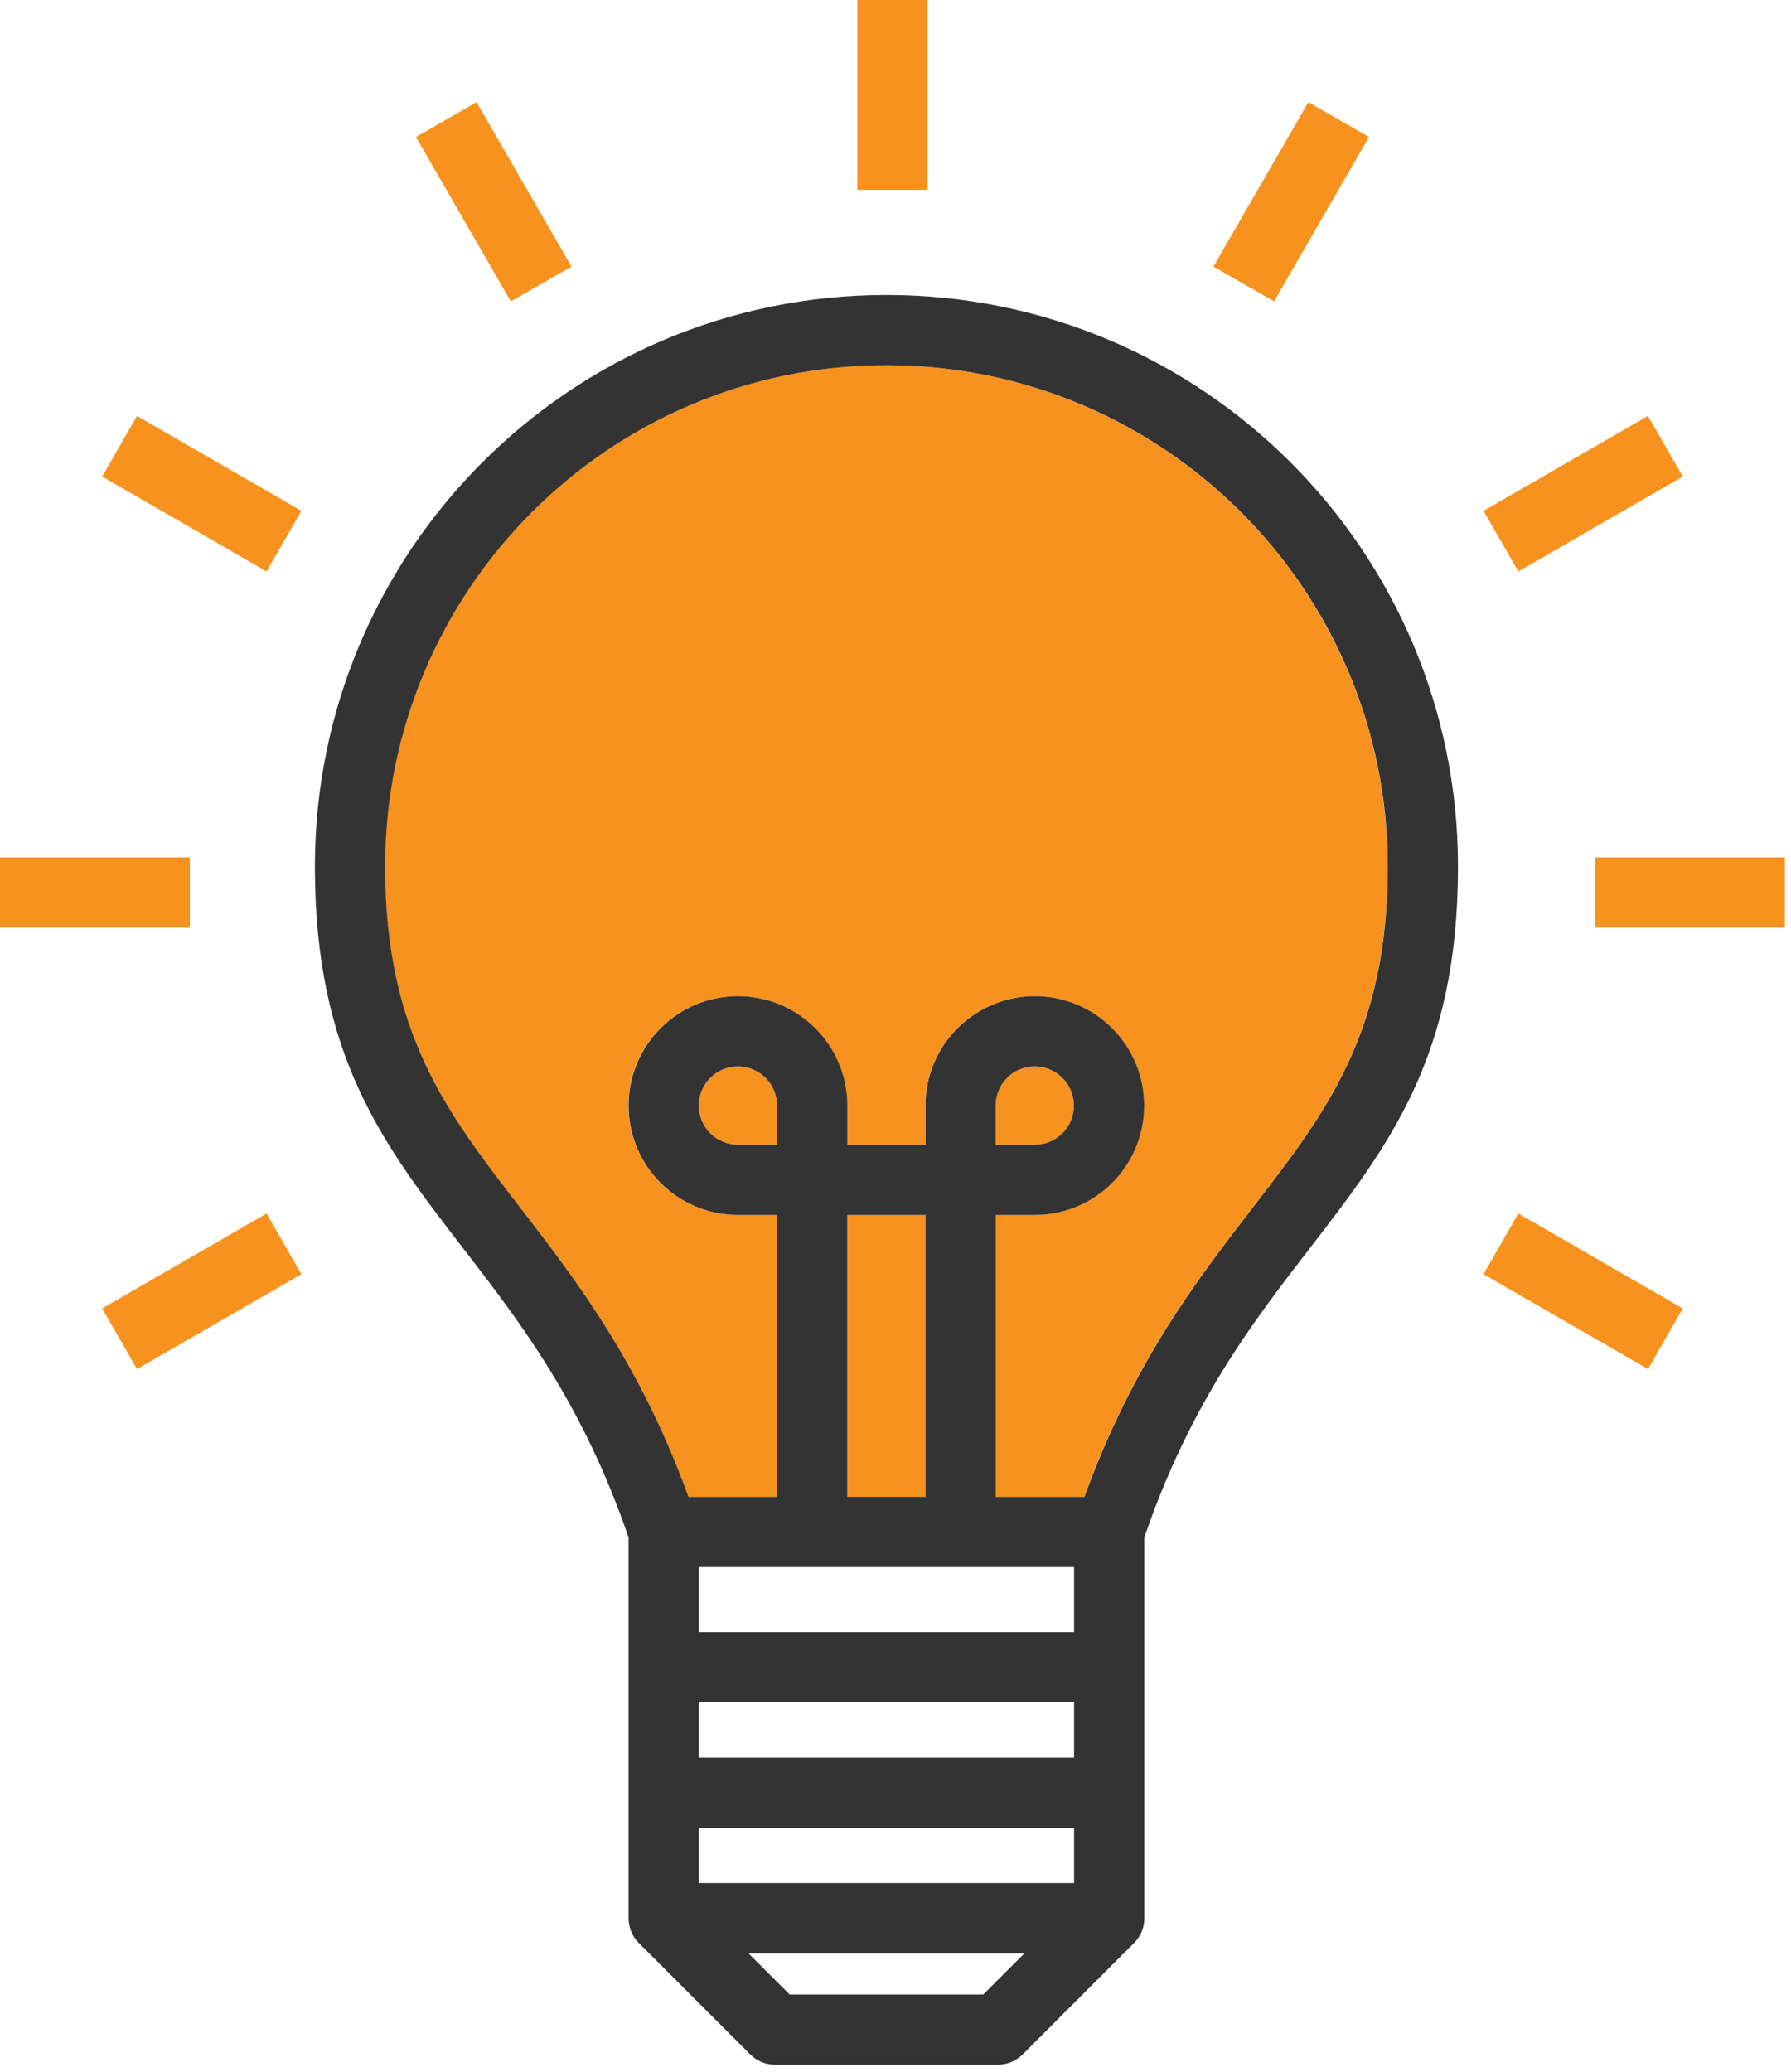 <?xml version="1.0" encoding="UTF-8"?>
<svg width="51px" height="59px" viewBox="0 0 51 59" version="1.1" xmlns="http://www.w3.org/2000/svg" xmlns:xlink="http://www.w3.org/1999/xlink">
    <title>2.1.1_CM-PatientID-img-4-icon-lightbulb</title>
    <g id="design" stroke="none" stroke-width="1" fill="none" fill-rule="evenodd">
        <g id="2.1.1-chronic-migraine-patient-id" transform="translate(-140, -3549)">
            <g id="2.1.1_CM-PatientID-img-4-callout" transform="translate(0, 3511)">
                <g id="2.1.1_CM-PatientID-img-4-icon-lightbulb" transform="translate(140, 38)">
                    <path d="M24.128,42.621 L26.356,42.621 L26.356,34.595 L24.128,34.595 L24.128,42.621 Z M20.225,30.692 C20.024,30.893 19.899,31.172 19.899,31.479 C19.899,31.787 20.024,32.067 20.225,32.268 C20.426,32.469 20.705,32.594 21.013,32.594 L22.127,32.594 L22.127,31.479 C22.127,31.172 22.002,30.893 21.801,30.692 C21.6,30.49 21.321,30.365 21.013,30.365 C20.705,30.365 20.426,30.49 20.225,30.692 L20.225,30.692 Z M30.254,32.268 C30.455,32.067 30.58,31.787 30.58,31.479 C30.58,31.172 30.455,30.893 30.254,30.692 C30.053,30.49 29.774,30.365 29.466,30.365 C29.174,30.365 28.91,30.474 28.715,30.652 L28.678,30.692 C28.477,30.893 28.352,31.172 28.352,31.479 L28.352,32.594 L29.466,32.594 C29.774,32.594 30.053,32.469 30.254,32.268 L30.254,32.268 Z M39.511,24.674 C39.511,20.732 37.913,17.163 35.33,14.58 C32.747,11.997 29.178,10.399 25.236,10.399 C21.294,10.399 17.725,11.997 15.142,14.58 C12.559,17.163 10.961,20.733 10.961,24.674 C10.961,29.401 12.712,31.67 14.772,34.341 C16.4,36.451 18.205,38.792 19.599,42.621 L22.121,42.621 L22.121,34.594 L21.007,34.594 C20.147,34.594 19.368,34.245 18.805,33.682 C18.241,33.118 17.892,32.339 17.892,31.479 C17.892,30.62 18.241,29.841 18.805,29.278 C19.368,28.714 20.147,28.365 21.007,28.365 C21.866,28.365 22.645,28.714 23.209,29.278 C23.772,29.841 24.121,30.62 24.121,31.479 L24.121,32.594 L26.345,32.594 L26.345,31.479 C26.345,30.62 26.694,29.841 27.258,29.278 C27.279,29.256 27.302,29.236 27.325,29.216 C27.884,28.689 28.636,28.365 29.46,28.365 C30.319,28.365 31.098,28.714 31.662,29.278 C32.225,29.841 32.574,30.62 32.574,31.479 C32.574,32.339 32.225,33.118 31.662,33.682 C31.098,34.245 30.319,34.594 29.46,34.594 L28.35,34.594 L28.35,42.621 L30.873,42.621 C32.266,38.792 34.072,36.451 35.7,34.341 C37.76,31.67 39.511,29.401 39.511,24.674 L39.511,24.674 Z M24.413,5.406 L26.413,5.406 L26.413,0 L24.413,0 L24.413,5.406 Z M14.546,8.582 L16.273,7.59 L13.57,2.908 L11.844,3.9 L14.546,8.582 Z M7.59,16.272 L8.583,14.546 L3.901,11.843 L2.909,13.569 L7.59,16.272 Z M0,26.413 L5.406,26.413 L5.406,24.413 L0,24.413 L0,26.413 Z M8.583,36.28 L7.59,34.553 L2.909,37.256 L3.901,38.982 L8.583,36.28 Z M34.554,7.59 L36.28,8.582 L38.983,3.9 L37.257,2.908 L34.554,7.59 Z M42.244,14.546 L43.236,16.272 L47.918,13.569 L46.926,11.843 L42.244,14.546 Z M45.421,26.413 L50.827,26.413 L50.827,24.413 L45.421,24.413 L45.421,26.413 Z M43.236,34.553 L47.918,37.256 L46.926,38.982 L42.244,36.28 L43.236,34.553 Z" id="Fill-1" fill="#F7921E"></path>
                    <path d="M19.899,46.47 L30.585,46.47 L30.585,44.62 L19.899,44.62 L19.899,46.47 Z M19.899,50.044 L30.585,50.044 L30.585,48.471 L19.899,48.471 L19.899,50.044 Z M19.899,53.617 L30.585,53.617 L30.585,52.043 L19.899,52.043 L19.899,53.617 Z M28,56.789 L22.485,56.789 L21.313,55.618 L29.171,55.618 L28,56.789 Z M22.127,31.479 L22.127,32.594 L21.013,32.594 C20.705,32.594 20.426,32.469 20.225,32.268 C20.024,32.067 19.899,31.787 19.899,31.479 C19.899,31.172 20.024,30.893 20.225,30.692 C20.426,30.49 20.705,30.365 21.013,30.365 C21.321,30.365 21.6,30.49 21.801,30.692 C22.002,30.893 22.127,31.172 22.127,31.479 L22.127,31.479 Z M28.352,32.594 L28.352,31.479 C28.352,31.172 28.477,30.893 28.678,30.692 L28.715,30.652 C28.91,30.474 29.174,30.365 29.466,30.365 C29.774,30.365 30.053,30.49 30.254,30.692 C30.455,30.893 30.58,31.172 30.58,31.479 C30.58,31.787 30.455,32.067 30.254,32.268 C30.053,32.469 29.774,32.594 29.466,32.594 L28.352,32.594 Z M28.356,42.621 L28.356,34.594 L29.466,34.594 C30.326,34.594 31.105,34.245 31.668,33.682 C32.231,33.118 32.58,32.339 32.58,31.479 C32.58,30.62 32.231,29.841 31.668,29.278 C31.105,28.714 30.325,28.365 29.466,28.365 C28.642,28.365 27.89,28.689 27.331,29.216 C27.308,29.236 27.286,29.256 27.264,29.278 C26.701,29.841 26.352,30.62 26.352,31.479 L26.352,32.594 L24.128,32.594 L24.128,31.479 C24.128,30.62 23.779,29.841 23.215,29.278 C22.652,28.714 21.873,28.365 21.013,28.365 C20.153,28.365 19.375,28.714 18.811,29.278 C18.248,29.841 17.899,30.62 17.899,31.479 C17.899,32.339 18.248,33.118 18.811,33.682 C19.375,34.245 20.153,34.594 21.013,34.594 L22.128,34.594 L22.128,42.621 L19.605,42.621 C18.212,38.792 16.406,36.451 14.778,34.341 C12.718,31.67 10.967,29.401 10.967,24.674 C10.967,20.733 12.565,17.163 15.148,14.58 C17.731,11.997 21.3,10.399 25.242,10.399 C29.184,10.399 32.754,11.997 35.337,14.58 C37.92,17.163 39.517,20.732 39.517,24.674 C39.517,29.401 37.766,31.67 35.706,34.341 C34.078,36.451 32.273,38.792 30.879,42.621 L28.356,42.621 Z M24.128,42.62 L26.356,42.62 L26.356,34.594 L24.128,34.594 L24.128,42.62 Z M32.585,43.776 C33.895,39.952 35.681,37.637 37.284,35.56 C39.572,32.593 41.517,30.072 41.517,24.674 C41.517,20.18 39.695,16.111 36.751,13.166 C33.805,10.221 29.736,8.399 25.242,8.399 C20.748,8.399 16.679,10.221 13.734,13.166 C10.789,16.112 8.967,20.181 8.967,24.674 C8.967,30.072 10.912,32.593 13.201,35.56 C14.803,37.637 16.589,39.952 17.899,43.776 L17.899,54.618 L17.9,54.666 L17.9,54.669 L17.902,54.69 C17.909,54.788 17.93,54.883 17.964,54.971 L17.968,54.984 L17.972,54.994 L17.992,55.039 L17.998,55.051 L18.002,55.061 L18.014,55.082 L18.02,55.094 L18.025,55.104 L18.032,55.115 L18.038,55.125 L18.044,55.136 L18.051,55.147 L18.057,55.156 L18.064,55.168 L18.07,55.177 L18.078,55.189 L18.084,55.196 L18.093,55.209 L18.098,55.216 L18.108,55.229 L18.112,55.235 L18.123,55.249 L18.127,55.254 L18.14,55.268 L18.157,55.287 L18.159,55.29 L18.174,55.306 L18.175,55.307 L18.209,55.341 L21.347,58.479 C21.529,58.67 21.786,58.789 22.071,58.789 L28.414,58.789 L28.414,58.789 C28.67,58.789 28.925,58.691 29.121,58.496 L32.275,55.341 L32.275,55.341 L32.284,55.333 L32.292,55.325 L32.293,55.324 L32.302,55.315 L32.309,55.307 L32.31,55.306 C32.337,55.278 32.363,55.248 32.387,55.216 L32.39,55.212 C32.427,55.162 32.459,55.109 32.486,55.052 L32.487,55.051 L32.507,55.007 L32.507,55.007 L32.525,54.961 L32.525,54.959 L32.53,54.948 L32.533,54.938 L32.547,54.891 L32.549,54.887 L32.554,54.868 L32.555,54.862 L32.558,54.85 L32.56,54.844 L32.561,54.838 L32.569,54.8 L32.57,54.794 L32.571,54.787 L32.58,54.72 L32.581,54.71 L32.582,54.697 L32.582,54.694 L32.583,54.684 L32.586,54.618 L32.585,54.618 L32.585,54.592 L32.585,43.776 Z" id="Fill-3" fill="#333333"></path>
                </g>
            </g>
        </g>
    </g>
</svg>
